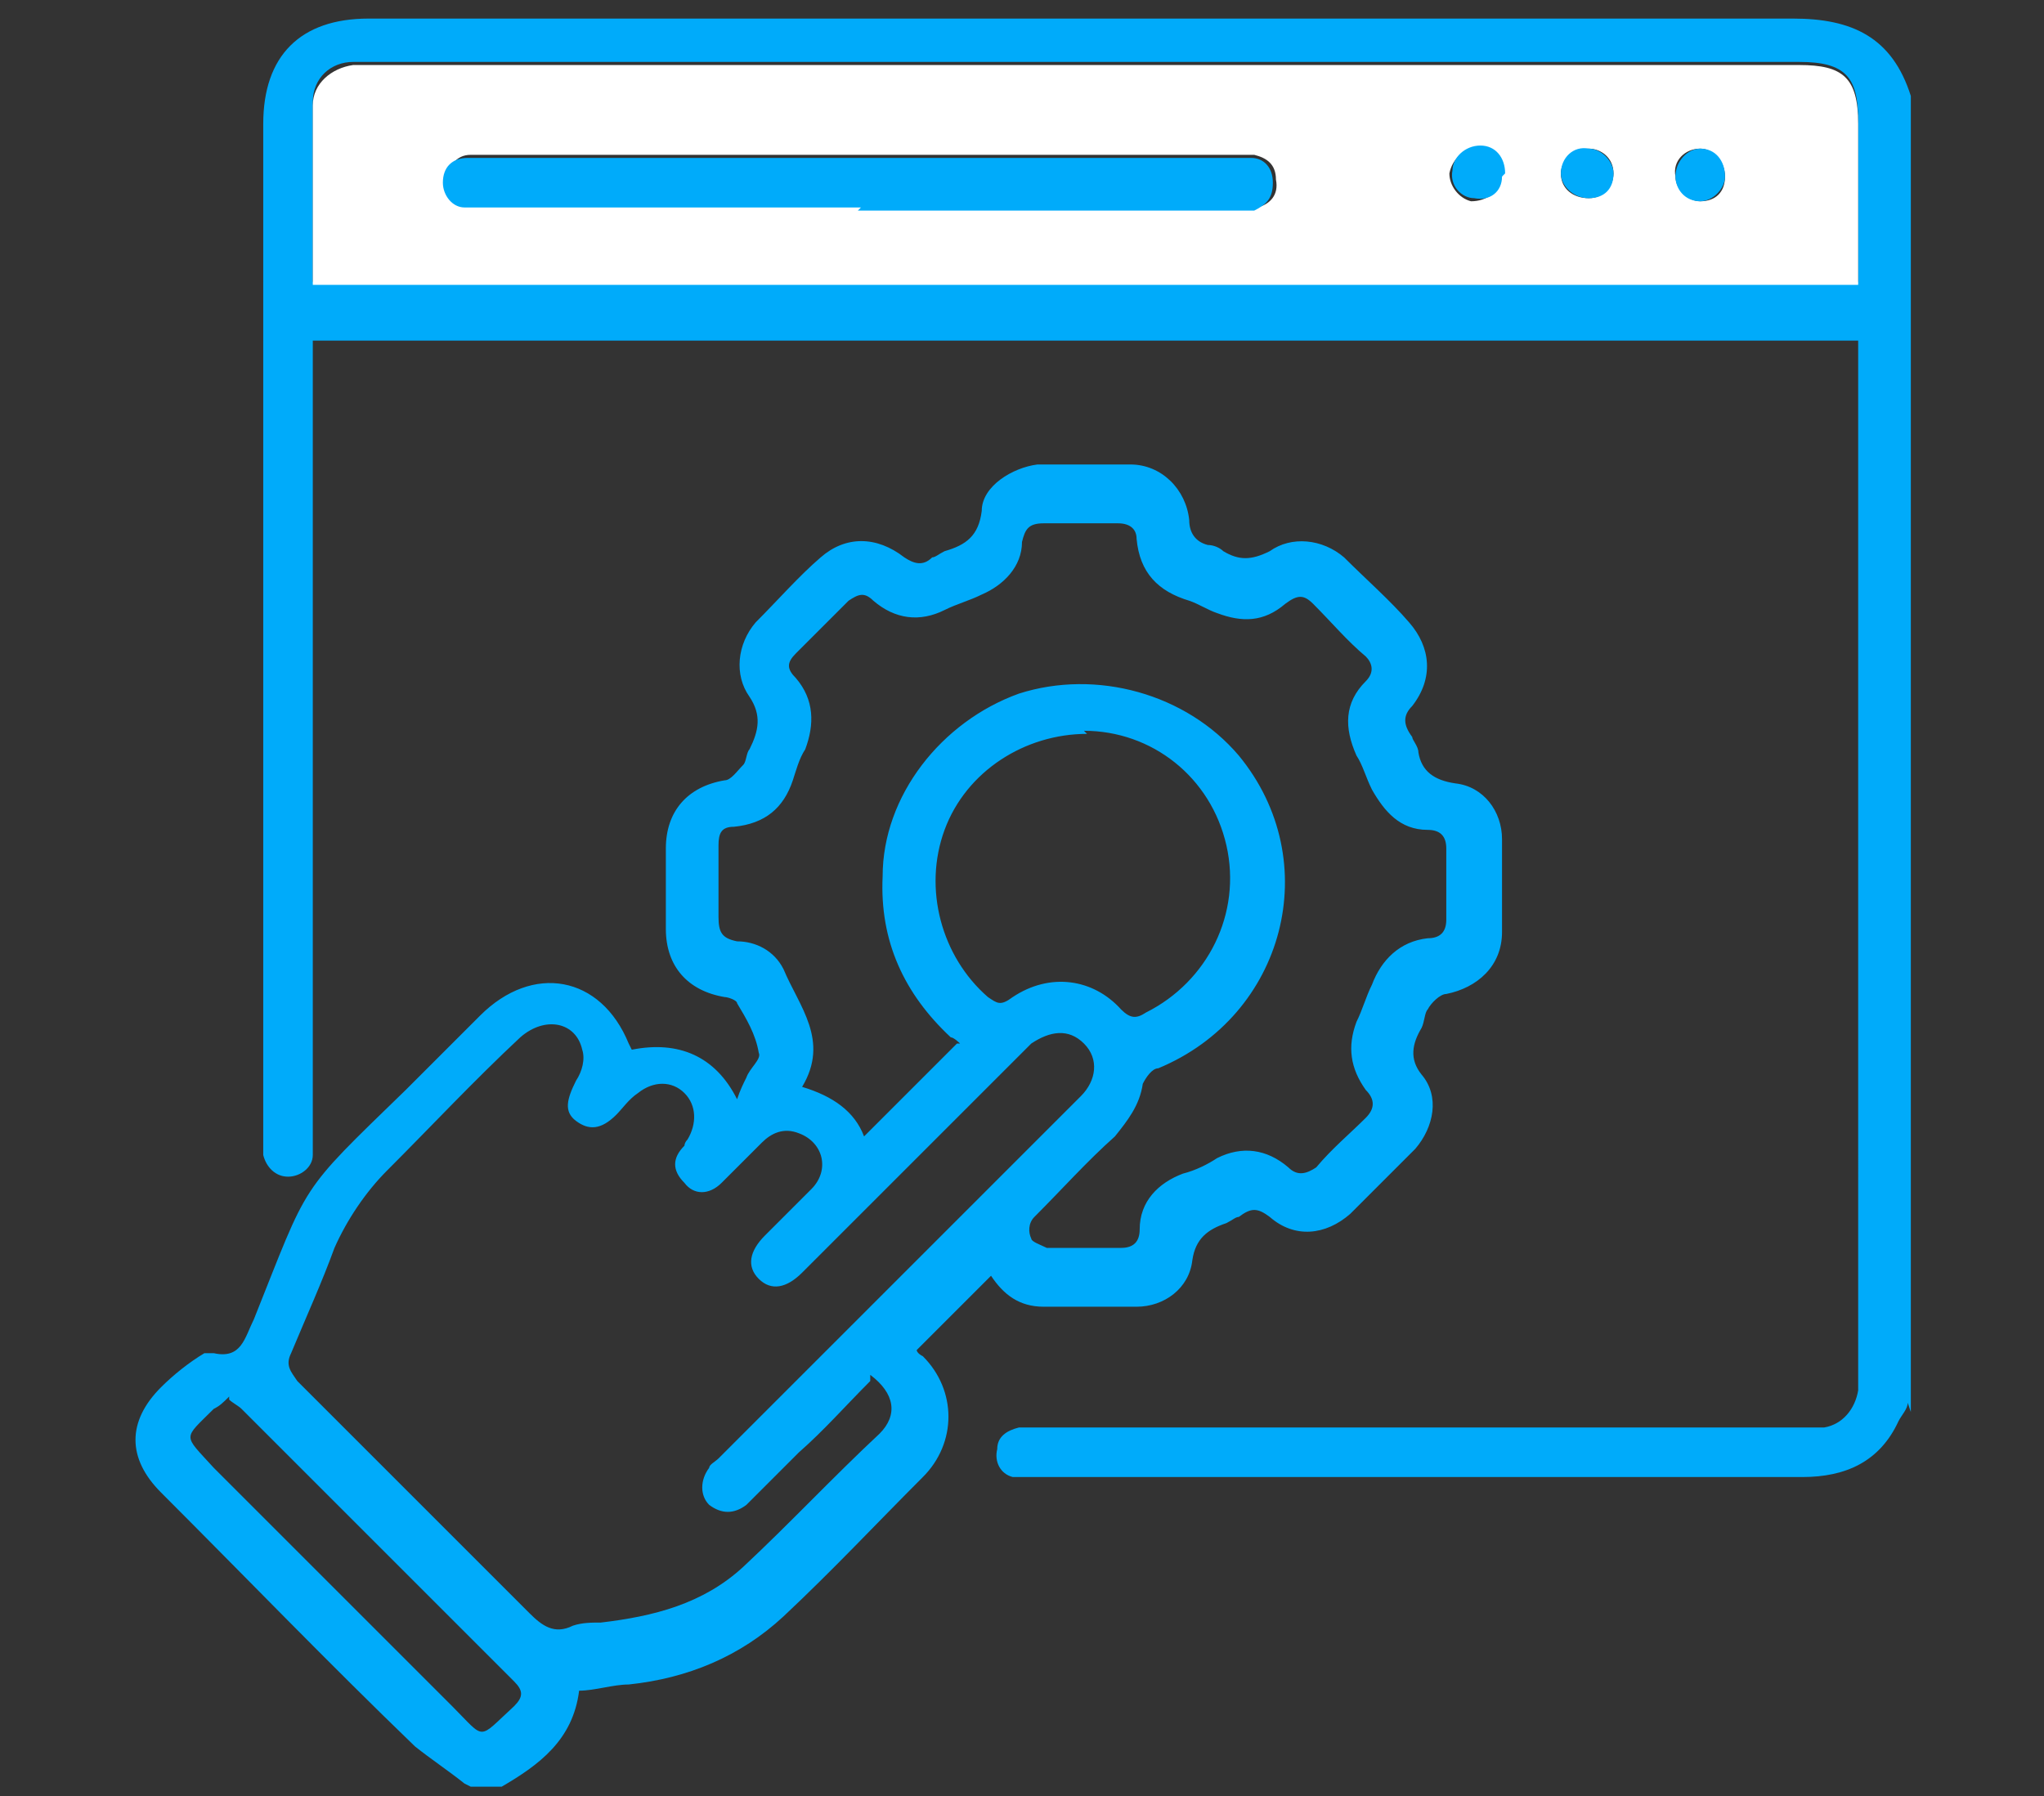 <svg xmlns="http://www.w3.org/2000/svg" id="Layer_1" data-name="Layer 1" version="1.1" viewBox="0 0 66 58"><rect x="0" y="0" width="66" height="58" fill="#333333" stroke="none"/><defs><style>.cls-2{stroke-width:0;fill:#00abfa}</style></defs><path d="M15 57.6c-.5-.4-1.1-.8-1.6-1.2-2.8-2.7-5.5-5.5-8.2-8.2-1.1-1.1-1.1-2.3 0-3.4.4-.4.9-.8 1.4-1.1h.3c.9.2 1-.5 1.3-1.1 1.8-4.5 1.4-4 4.9-7.4l2.4-2.4c1.7-1.7 3.9-1.3 4.8.9l.1.2c1.5-.3 2.7.2 3.4 1.6.1-.3.2-.5.3-.7.1-.3.5-.6.4-.8-.1-.6-.4-1.1-.7-1.6 0-.1-.3-.2-.4-.2-1.2-.2-1.9-1-1.9-2.2v-2.6c0-1.2.7-2 1.9-2.2.2 0 .4-.3.6-.5.1-.1.1-.4.2-.5.3-.6.4-1.1 0-1.7-.5-.7-.4-1.7.2-2.4.7-.7 1.4-1.5 2.1-2.1.8-.7 1.8-.7 2.7 0 .3.2.6.3.9 0 .1 0 .2-.1.4-.2.7-.2 1.1-.5 1.2-1.3 0-.8 1-1.4 1.8-1.5h3c1 0 1.8.8 1.9 1.8 0 .4.2.7.6.8.2 0 .4.1.5.2.5.3.9.3 1.5 0 .7-.5 1.7-.4 2.4.2.7.7 1.5 1.4 2.1 2.1.7.8.8 1.8.1 2.7-.3.3-.3.6 0 1 0 .1.2.3.2.5.1.6.5.9 1.2 1 .9.1 1.5.9 1.5 1.8v3c0 1.1-.8 1.8-1.8 2-.2 0-.5.3-.6.5-.1.1-.1.4-.2.6-.3.5-.4 1 0 1.5.6.7.4 1.7-.2 2.4l-2.1 2.1c-.8.7-1.8.8-2.6.1-.4-.3-.6-.3-1 0-.1 0-.2.1-.4.2-.6.2-1 .5-1.1 1.2-.1.9-.9 1.5-1.8 1.5h-3c-.8 0-1.3-.4-1.7-1l-2.4 2.4s0 .1.2.2c1.1 1.1 1.1 2.8 0 3.9-1.5 1.5-2.9 3-4.5 4.5-1.4 1.3-3.1 2-5 2.2-.5 0-1.1.2-1.6.2-.2 1.6-1.3 2.4-2.5 3.1h-1Zm13.1-13c-.8.8-1.5 1.6-2.3 2.3l-1.7 1.7q-.6.45-1.2 0c-.3-.3-.3-.8 0-1.2 0-.1.2-.2.3-.3l6.6-6.6 5.1-5.1c.5-.5.6-1.2.1-1.7s-1.1-.4-1.7 0l-.4.4-7 7c-.5.5-1 .6-1.4.2s-.3-.9.2-1.4l1.5-1.5c.6-.6.4-1.5-.4-1.8-.5-.2-.9 0-1.2.3l-1.3 1.3c-.4.4-.9.4-1.2 0q-.6-.6 0-1.2s0-.1.1-.2c.3-.5.3-1.1-.1-1.5s-1-.4-1.5 0c-.3.2-.5.5-.7.7-.5.5-.9.5-1.3.2s-.3-.7 0-1.3c.2-.3.3-.7.2-1-.2-.9-1.2-1.1-2-.4-1.5 1.4-2.9 2.9-4.3 4.3-.7.7-1.3 1.6-1.7 2.5-.4 1.1-.9 2.2-1.4 3.4-.2.4 0 .6.2.9l7.5 7.5c.4.4.8.7 1.4.4.3-.1.6-.1.9-.1 1.7-.2 3.3-.6 4.6-1.8 1.5-1.4 2.9-2.9 4.4-4.3.6-.6.5-1.3-.3-1.9ZM31 33.7s-.2-.2-.3-.2c-1.5-1.4-2.3-3.1-2.2-5.2 0-2.6 1.9-5 4.4-5.9 2.5-.8 5.4 0 7.1 2 2.8 3.4 1.5 8.4-2.6 10.1-.2 0-.4.3-.5.5-.1.7-.5 1.2-.9 1.7-.9.8-1.7 1.7-2.6 2.6-.2.2-.2.5-.1.7 0 .1.3.2.5.3h2.4q.6 0 .6-.6c0-.9.6-1.5 1.4-1.8.4-.1.8-.3 1.1-.5.8-.4 1.6-.3 2.3.3.3.3.6.2.9 0 .5-.6 1.1-1.1 1.6-1.6q.45-.45 0-.9c-.5-.7-.6-1.4-.3-2.2.2-.4.3-.8.5-1.2.3-.8.9-1.4 1.8-1.5q.6 0 .6-.6v-2.3q0-.6-.6-.6c-.9 0-1.4-.6-1.8-1.3-.2-.4-.3-.8-.5-1.1-.4-.9-.4-1.7.3-2.4.3-.3.2-.6 0-.8-.6-.5-1.1-1.1-1.7-1.7-.3-.3-.5-.3-.9 0-.7.6-1.4.6-2.2.3-.3-.1-.6-.3-.9-.4-1-.3-1.6-.9-1.7-2 0-.3-.2-.5-.6-.5h-2.4c-.5 0-.6.2-.7.6 0 .8-.6 1.4-1.3 1.7-.4.2-.8.3-1.2.5-.8.4-1.6.3-2.3-.3-.3-.3-.5-.2-.8 0l-1.7 1.7c-.3.3-.3.5 0 .8.6.7.6 1.5.3 2.3-.2.3-.3.7-.4 1-.3.9-.9 1.4-1.9 1.5-.4 0-.5.2-.5.6v2.3c0 .5.1.7.6.8.6 0 1.2.3 1.5.9.5 1.2 1.5 2.3.6 3.8 1 .3 1.7.8 2 1.6l3-3Zm4.1-10c-2 0-3.9 1.2-4.6 3.1s-.1 4.1 1.4 5.4c.3.2.4.3.8 0 1.2-.8 2.6-.6 3.5.4.3.3.5.3.8.1 2-1 3.1-3.2 2.6-5.4s-2.4-3.7-4.6-3.7ZM7.4 45.1c-.2.2-.3.3-.5.4-1 1-1 .8 0 1.9l7.7 7.7c1.1 1.1.8 1.1 2 0 .3-.3.3-.5 0-.8l-8.8-8.8c-.1-.1-.3-.2-.4-.3Z" class="cls-2"/><path d="M61.6 45.3c0 .2-.2.4-.3.6-.6 1.3-1.7 1.8-3.1 1.8H32.7c-.4-.1-.6-.5-.5-.9 0-.4.3-.6.7-.7h26c.6-.1 1-.6 1.1-1.2V11H10.1v26.3c0 .4-.4.7-.8.7s-.7-.3-.8-.7V4C8.5 1.8 9.7.6 11.9.6h46c1.9 0 3.2.6 3.8 2.5v42.5ZM10.1 9.1H60V3.9c0-1.4-.4-1.9-1.9-1.9H11.4c-.7 0-1.3.5-1.3 1.3V9Z" class="cls-2"/><path d="M10.1 9.1V3.4c0-.7.6-1.2 1.3-1.3h46.7c1.4 0 1.9.4 1.9 1.9v5.2H10.1Zm17.7-2.4h12.8c.4-.1.7-.4.6-.9 0-.5-.3-.7-.7-.8H15.2c-.5 0-.7.4-.8.8 0 .4.3.7.7.8h12.8Zm27.1-.2c.5 0 .8-.3.8-.8s-.4-.9-.8-.9c-.5 0-.9.4-.8.9 0 .4.4.8.8.8m-2.8-.9c0-.5-.4-.8-.8-.8-.5 0-.9.4-.9.8 0 .5.4.8.9.8s.8-.4.8-.8m-3.6.1c0-.5-.3-.9-.8-.9-.4 0-.8.3-.9.8 0 .4.3.8.7.9.5 0 .9-.3.9-.7Z" style="fill:#fff;stroke-width:0"/><path d="M27.8 6.7H15c-.4 0-.7-.4-.7-.8 0-.5.3-.8.8-.8h25.3c.4 0 .7.3.7.8s-.2.7-.6.9H27.7Zm27.1-.2c-.5 0-.8-.4-.8-.8 0-.5.4-.9.8-.9.5 0 .8.4.8.9 0 .4-.4.8-.8.8m-2.8-.9c0 .5-.3.8-.8.8s-.9-.4-.9-.8c0-.5.4-.9.9-.8.4 0 .8.4.8.8m-3.6.1c0 .5-.4.8-.9.7-.4 0-.8-.4-.7-.9 0-.4.4-.8.9-.8s.8.4.8.9Z" class="cls-2"/></svg>